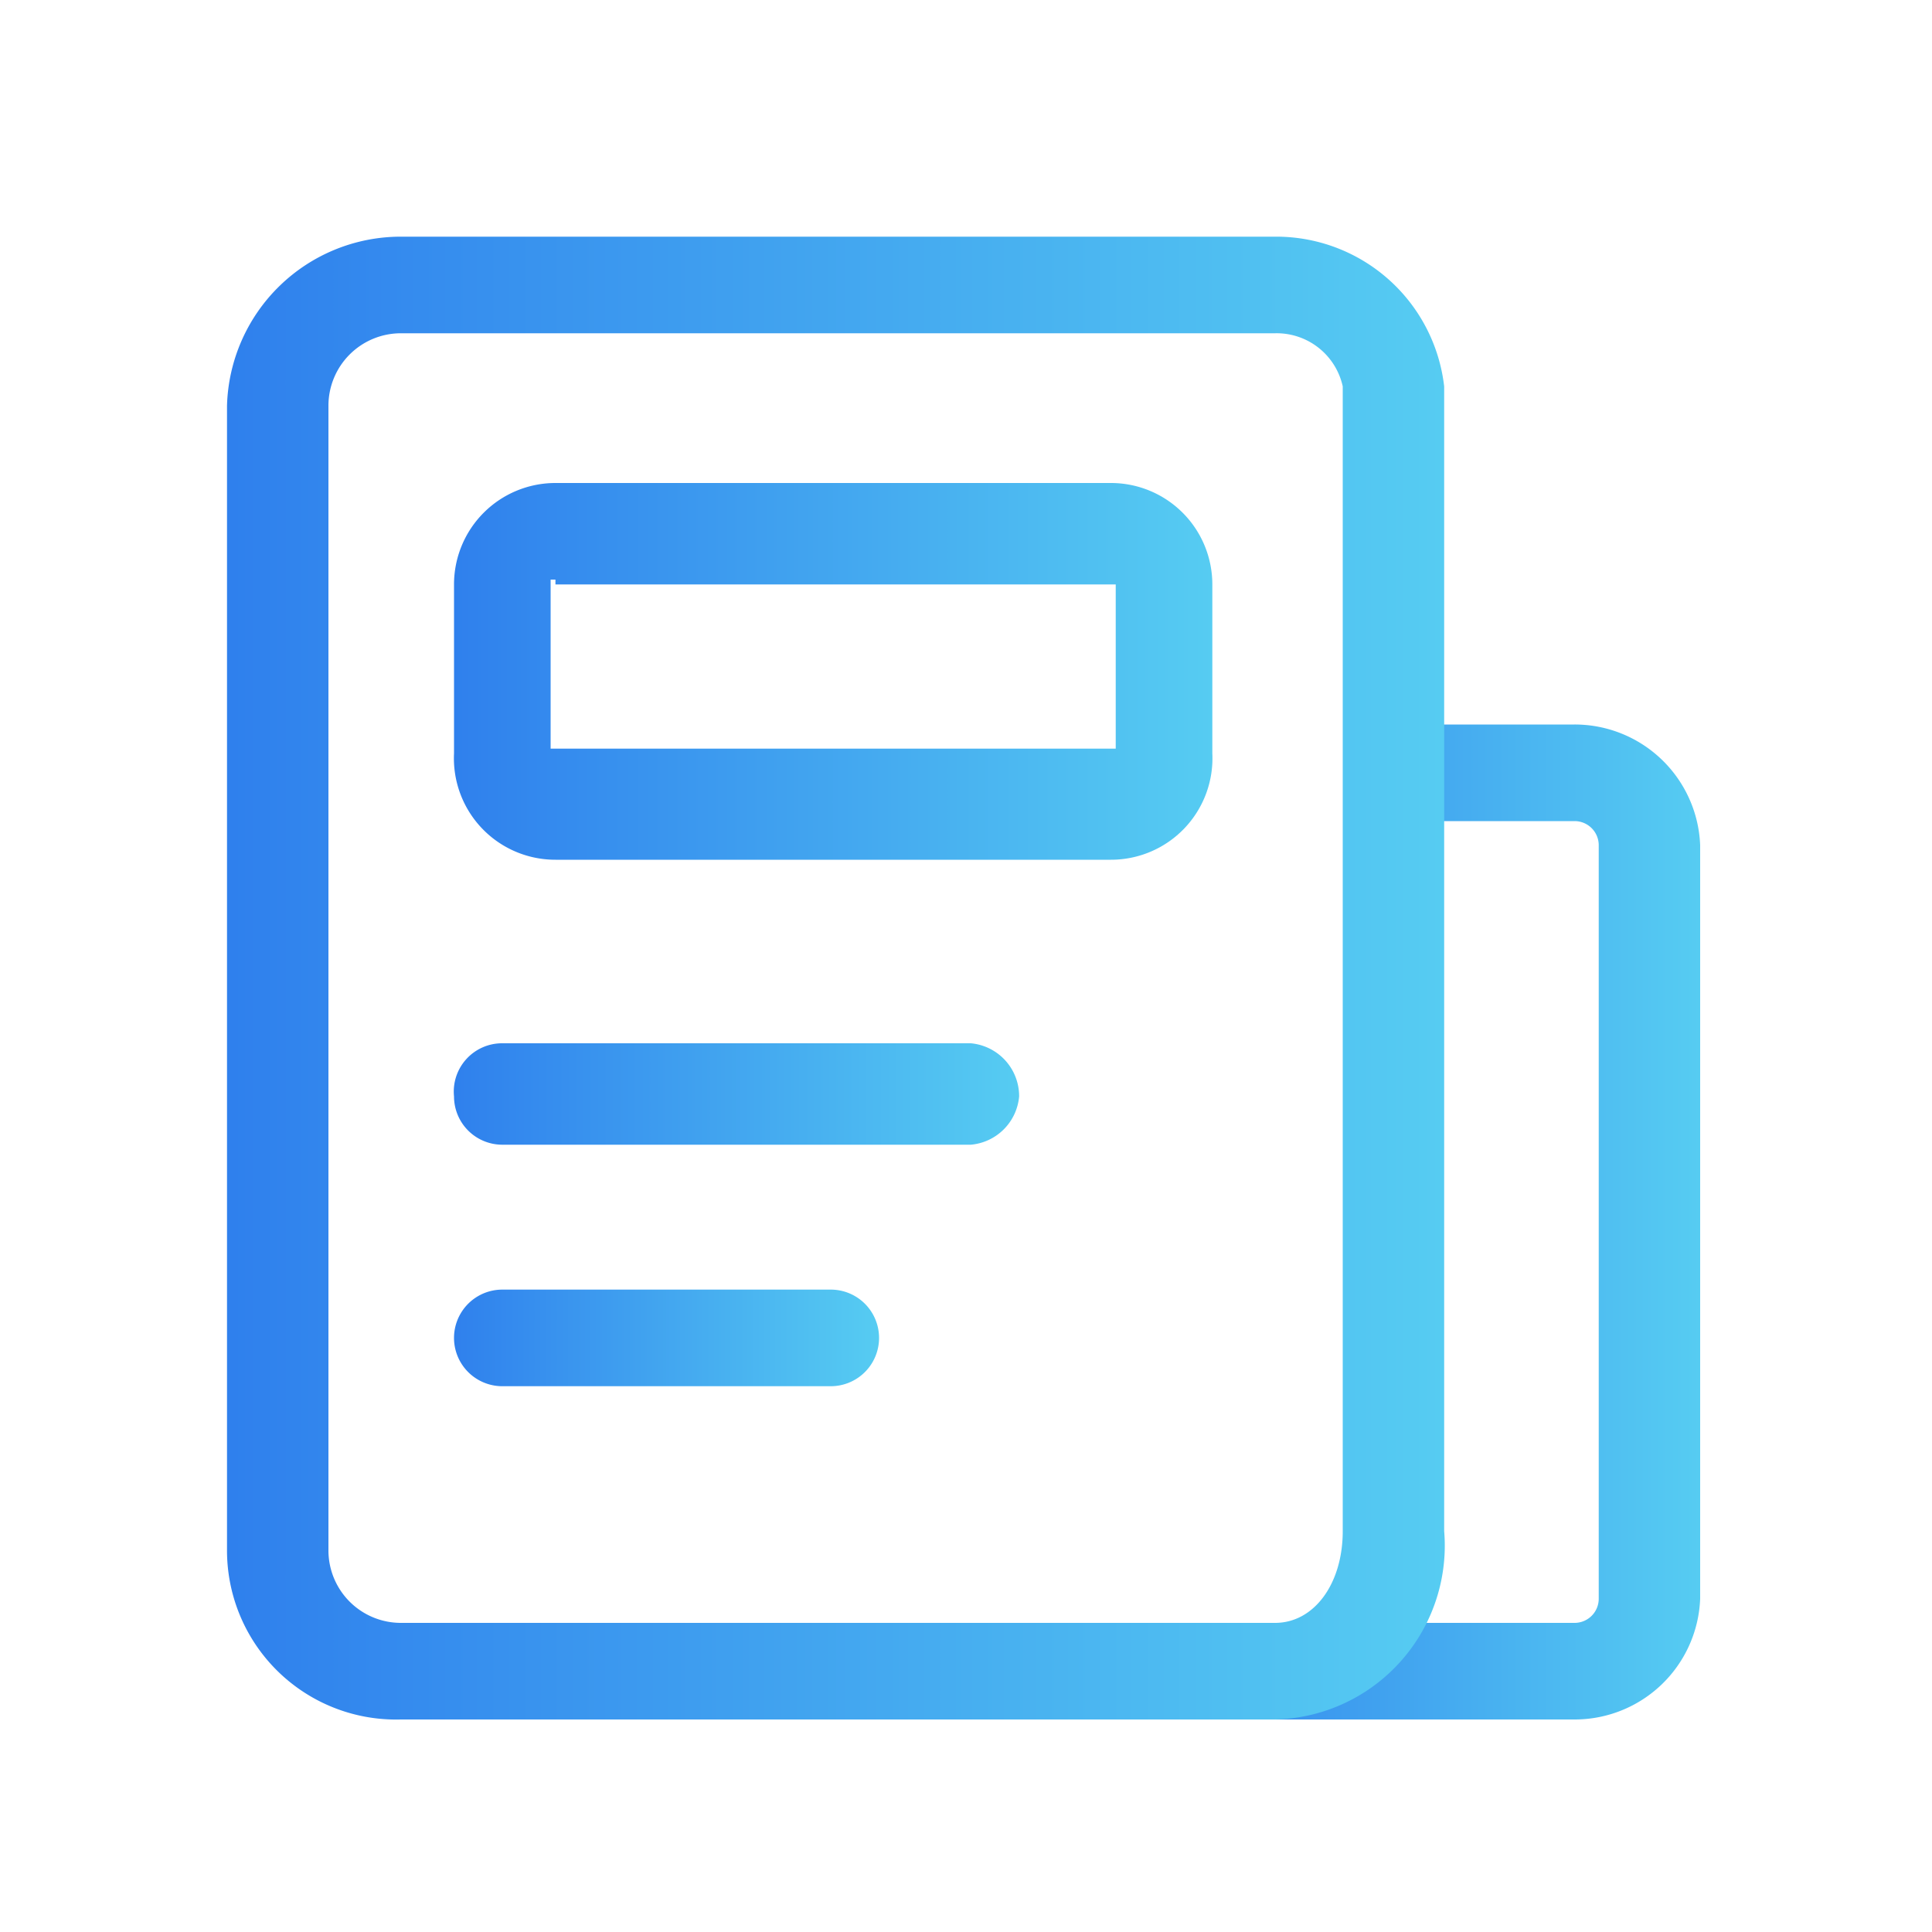 <svg xmlns="http://www.w3.org/2000/svg" xmlns:xlink="http://www.w3.org/1999/xlink" viewBox="0 0 40 40"><defs><style>.cls-1{fill:url(#未命名的渐变_12);}.cls-2{fill:url(#未命名的渐变_12-2);}.cls-3{fill:url(#未命名的渐变_12-3);}.cls-4{fill:url(#未命名的渐变_12-4);}.cls-5{fill:url(#未命名的渐变_12-5);}</style><linearGradient id="未命名的渐变_12" x1="23.36" y1="25.3" x2="35.19" y2="25.3" gradientUnits="userSpaceOnUse"><stop offset="0" stop-color="#2f80ed"/><stop offset="1" stop-color="#56ccf2"/></linearGradient><linearGradient id="未命名的渐变_12-2" x1="4.75" y1="20.27" x2="29.88" y2="20.27" xlink:href="#未命名的渐变_12"/><linearGradient id="未命名的渐变_12-3" x1="9.38" y1="22.65" x2="21.09" y2="22.65" xlink:href="#未命名的渐变_12"/><linearGradient id="未命名的渐变_12-4" x1="9.38" y1="27.71" x2="18.2" y2="27.71" xlink:href="#未命名的渐变_12"/><linearGradient id="未命名的渐变_12-5" x1="9.36" y1="13.88" x2="25.12" y2="13.88" xlink:href="#未命名的渐变_12"/></defs><title>官网Icon</title><g id="图层_5" data-name="图层 5"><path class="cls-1" d="M32.6,35.6H24.4a1,1,0,0,1,0-2h8.2a.5.5,0,0,0,.5-.5V17.5a.5.5,0,0,0-.5-.5H28.9a1,1,0,0,1,0-2h3.7a2.6,2.6,0,0,1,2.6,2.5V33.1a2.6,2.6,0,0,1-2.6,2.5Z"/><path class="cls-2" d="M26.4,35.6H8.3a3.5,3.5,0,0,1-3.6-3.5V8.4A3.6,3.6,0,0,1,8.3,4.9H26.4A3.5,3.5,0,0,1,29.9,8V31.7A3.6,3.6,0,0,1,26.4,35.6ZM8.3,6.9A1.5,1.5,0,0,0,6.8,8.4V32.1a1.5,1.5,0,0,0,1.5,1.5H26.4c.8,0,1.4-.8,1.4-1.9V8a1.4,1.4,0,0,0-1.4-1.1Z"/><path class="cls-3" d="M20.1,23.7H10.4a1,1,0,0,1-1-1,1,1,0,0,1,1-1.1h9.7a1.1,1.1,0,0,1,1,1.1A1.1,1.1,0,0,1,20.1,23.7Z"/><path class="cls-4" d="M17.2,28.7H10.4a1,1,0,0,1,0-2h6.8a1,1,0,0,1,0,2Z"/><path class="cls-5" d="M23,17.8H11.5a2.1,2.1,0,0,1-2.1-2.2V12.1A2.1,2.1,0,0,1,11.5,10H23a2.1,2.1,0,0,1,2.1,2.1v3.5A2.1,2.1,0,0,1,23,17.8ZM11.5,12h-.1v3.5H23.1V12.1H11.5Z"/></g></svg>